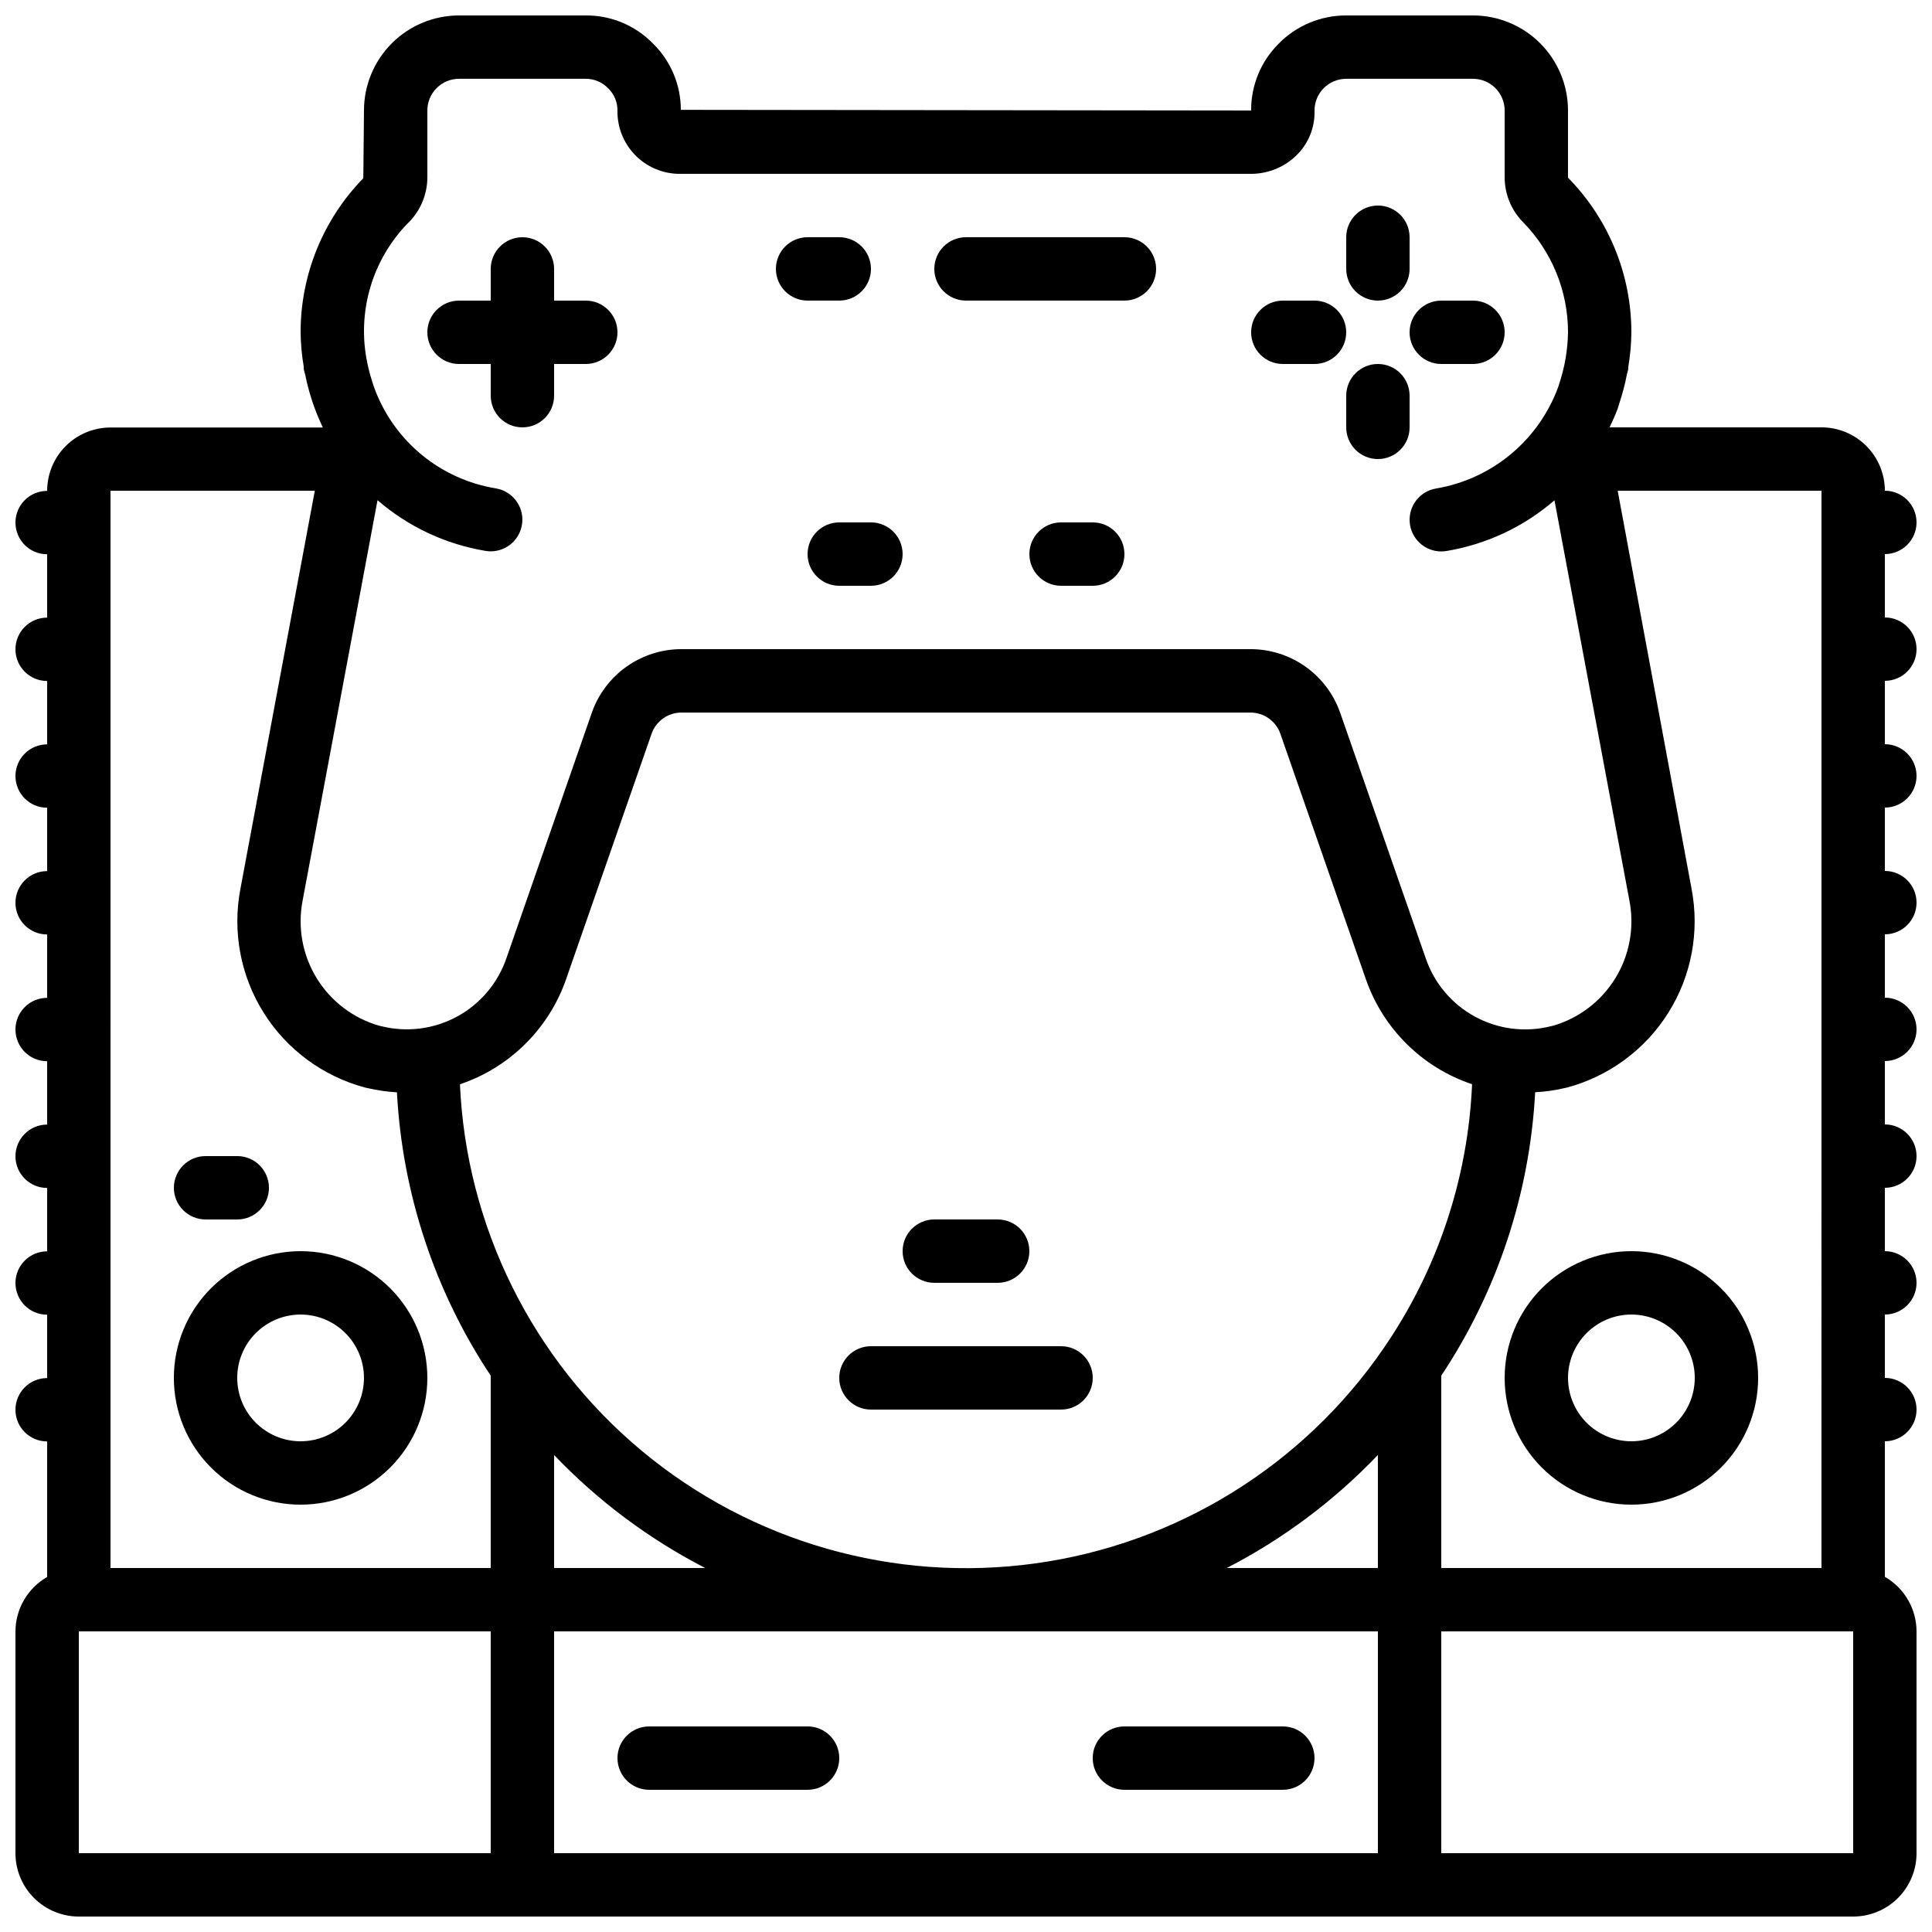 <?xml version="1.0" encoding="UTF-8"?>
<!-- Uploaded to: SVG Repo, www.svgrepo.com, Generator: SVG Repo Mixer Tools -->
<svg width="800px" height="800px" version="1.1" viewBox="144 144 512 512" xmlns="http://www.w3.org/2000/svg">
 <defs>
  <clipPath id="a">
   <path d="m148.09 148.09h503.81v503.81h-503.81z"/>
  </clipPath>
 </defs>
 <path d="m223.66 542.75c8.91 0 17.453-3.539 23.75-9.84 6.301-6.297 9.84-14.84 9.84-23.75 0-8.906-3.539-17.449-9.84-23.75-6.297-6.297-14.84-9.836-23.75-9.836-8.906 0-17.449 3.539-23.75 9.836-6.297 6.301-9.836 14.844-9.836 23.75 0 8.91 3.539 17.453 9.836 23.75 6.301 6.301 14.844 9.84 23.75 9.84zm0-50.383c4.453 0 8.727 1.77 11.875 4.918 3.152 3.152 4.918 7.422 4.918 11.875s-1.766 8.727-4.918 11.875c-3.148 3.148-7.422 4.918-11.875 4.918-4.453 0-8.723-1.77-11.875-4.918-3.148-3.148-4.918-7.422-4.918-11.875s1.77-8.723 4.918-11.875c3.152-3.148 7.422-4.918 11.875-4.918z"/>
 <path d="m542.75 509.16c0 8.91 3.535 17.453 9.836 23.75 6.301 6.301 14.844 9.84 23.75 9.84s17.449-3.539 23.75-9.84c6.297-6.297 9.836-14.84 9.836-23.75 0-8.906-3.539-17.449-9.836-23.75-6.301-6.297-14.844-9.836-23.75-9.836s-17.449 3.539-23.75 9.836c-6.301 6.301-9.836 14.844-9.836 23.75zm50.383 0h-0.004c0 4.453-1.77 8.727-4.918 11.875-3.148 3.148-7.422 4.918-11.875 4.918s-8.727-1.77-11.875-4.918c-3.148-3.148-4.918-7.422-4.918-11.875s1.77-8.723 4.918-11.875c3.148-3.148 7.422-4.918 11.875-4.918s8.727 1.77 11.875 4.918c3.148 3.152 4.918 7.422 4.918 11.875z"/>
 <path d="m198.48 467.17h8.395c4.637 0 8.398-3.758 8.398-8.395 0-4.637-3.762-8.398-8.398-8.398h-8.395c-4.641 0-8.398 3.762-8.398 8.398 0 4.637 3.758 8.395 8.398 8.395z"/>
 <path d="m425.19 500.76h-50.379c-4.637 0-8.398 3.758-8.398 8.395s3.762 8.398 8.398 8.398h50.383-0.004c4.641 0 8.398-3.762 8.398-8.398s-3.758-8.395-8.398-8.395z"/>
 <path d="m391.6 483.96h16.793c4.637 0 8.398-3.758 8.398-8.395 0-4.637-3.762-8.398-8.398-8.398h-16.793c-4.637 0-8.398 3.762-8.398 8.398 0 4.637 3.762 8.395 8.398 8.395z"/>
 <path d="m265.65 240.46h8.398v8.398c0 4.637 3.758 8.398 8.395 8.398 4.641 0 8.398-3.762 8.398-8.398v-8.398h8.398c4.637 0 8.395-3.758 8.395-8.395s-3.758-8.398-8.395-8.398h-8.398v-8.395c0-4.637-3.758-8.398-8.398-8.398-4.637 0-8.395 3.762-8.395 8.398v8.395h-8.398c-4.637 0-8.395 3.762-8.395 8.398s3.758 8.395 8.395 8.395z"/>
 <path d="m366.41 282.44c-4.637 0-8.395 3.762-8.395 8.398 0 4.637 3.758 8.398 8.395 8.398h8.398c4.637 0 8.395-3.762 8.395-8.398 0-4.637-3.758-8.398-8.395-8.398z"/>
 <path d="m433.59 282.44h-8.398c-4.637 0-8.395 3.762-8.395 8.398 0 4.637 3.758 8.398 8.395 8.398h8.398c4.637 0 8.398-3.762 8.398-8.398 0-4.637-3.762-8.398-8.398-8.398z"/>
 <path d="m509.16 223.66c2.227 0 4.363-0.883 5.938-2.457s2.461-3.711 2.461-5.938v-8.398c0-4.637-3.762-8.395-8.398-8.395s-8.395 3.758-8.395 8.395v8.398c0 2.227 0.883 4.363 2.457 5.938s3.711 2.457 5.938 2.457z"/>
 <path d="m509.16 240.46c-4.637 0-8.395 3.762-8.395 8.398v8.398c0 4.637 3.758 8.395 8.395 8.395s8.398-3.758 8.398-8.395v-8.398c0-2.227-0.887-4.363-2.461-5.938s-3.711-2.461-5.938-2.461z"/>
 <path d="m483.96 240.46h8.398c4.637 0 8.398-3.758 8.398-8.395s-3.762-8.398-8.398-8.398h-8.398c-4.637 0-8.395 3.762-8.395 8.398s3.758 8.395 8.395 8.395z"/>
 <path d="m525.95 240.46h8.398c4.637 0 8.398-3.758 8.398-8.395s-3.762-8.398-8.398-8.398h-8.398c-4.637 0-8.395 3.762-8.395 8.398s3.758 8.395 8.395 8.395z"/>
 <path d="m358.02 223.66h8.398-0.004c4.637 0 8.398-3.758 8.398-8.395s-3.762-8.398-8.398-8.398h-8.395c-4.641 0-8.398 3.762-8.398 8.398s3.758 8.395 8.398 8.395z"/>
 <path d="m400 223.66h41.984c4.637 0 8.395-3.758 8.395-8.395s-3.758-8.398-8.395-8.398h-41.984c-4.641 0-8.398 3.762-8.398 8.398s3.758 8.395 8.398 8.395z"/>
 <path d="m358.02 601.52h-41.984c-4.637 0-8.398 3.758-8.398 8.395s3.762 8.398 8.398 8.398h41.984c4.637 0 8.395-3.762 8.395-8.398s-3.758-8.395-8.395-8.395z"/>
 <path d="m483.96 601.52h-41.98c-4.641 0-8.398 3.758-8.398 8.395s3.758 8.398 8.398 8.398h41.984-0.004c4.641 0 8.398-3.762 8.398-8.398s-3.758-8.395-8.398-8.395z"/>
 <g clip-path="url(#a)">
  <path d="m651.9 282.44c0-2.227-0.883-4.359-2.457-5.938-1.574-1.574-3.711-2.457-5.938-2.457 0-4.453-1.77-8.727-4.922-11.875-3.148-3.148-7.418-4.918-11.875-4.918h-56.156c0.773-1.629 1.535-3.266 2.148-4.953 0.191-0.512 0.301-1.043 0.48-1.555 0.828-2.492 1.488-5.031 1.98-7.609 0.082-0.438 0.27-0.84 0.336-1.293 0.008-0.16 0.008-0.324 0-0.488 0.527-3.07 0.805-6.176 0.832-9.293 0-15.336-6.035-30.051-16.793-40.977v-17.801c0-6.684-2.656-13.09-7.379-17.812-4.723-4.727-11.133-7.379-17.812-7.379h-33.586c-6.789-0.016-13.289 2.727-18.012 7.598-4.648 4.672-7.234 11.004-7.18 17.594l-151.14-0.176c0-6.586-2.641-12.895-7.328-17.516-4.684-4.832-11.133-7.543-17.859-7.5h-33.59c-6.68 0-13.086 2.652-17.812 7.379-4.723 4.723-7.379 11.129-7.379 17.812l-0.176 17.953c-10.66 10.91-16.625 25.566-16.617 40.824 0.035 3.078 0.316 6.152 0.84 9.188 0 0.203-0.051 0.395 0 0.598 0.094 0.562 0.312 1.082 0.43 1.68v-0.004c0.414 2.059 0.945 4.094 1.586 6.098 0.527 1.68 1.148 3.359 1.84 4.996 0.379 0.906 0.773 1.797 1.191 2.68l-56.266-0.004c-4.453 0-8.727 1.77-11.875 4.922-3.148 3.148-4.918 7.418-4.918 11.875-4.641 0-8.398 3.758-8.398 8.395s3.758 8.398 8.398 8.398v16.793c-4.641 0-8.398 3.758-8.398 8.395 0 4.641 3.758 8.398 8.398 8.398v16.793c-4.641 0-8.398 3.762-8.398 8.398 0 4.637 3.758 8.395 8.398 8.395v16.797c-4.641 0-8.398 3.758-8.398 8.395 0 4.637 3.758 8.398 8.398 8.398v16.793c-4.641 0-8.398 3.758-8.398 8.398 0 4.637 3.758 8.395 8.398 8.395v16.793c-4.641 0-8.398 3.762-8.398 8.398s3.758 8.395 8.398 8.395v16.797c-4.641 0-8.398 3.758-8.398 8.395 0 4.637 3.758 8.398 8.398 8.398v16.793c-4.641 0-8.398 3.758-8.398 8.398 0 4.637 3.758 8.395 8.398 8.395v35.922c-5.168 2.969-8.367 8.461-8.398 14.418v58.777c0 4.453 1.77 8.727 4.918 11.875 3.148 3.148 7.422 4.918 11.875 4.918h470.22c4.453 0 8.727-1.77 11.875-4.918s4.918-7.422 4.918-11.875v-58.777c-0.016-5.973-3.219-11.484-8.395-14.461v-35.922c4.637 0 8.395-3.758 8.395-8.395 0-4.637-3.758-8.398-8.395-8.398v-16.793c4.637 0 8.395-3.758 8.395-8.398 0-4.637-3.758-8.395-8.395-8.395v-16.793c4.637 0 8.395-3.762 8.395-8.398 0-4.637-3.758-8.395-8.395-8.395v-16.797c4.637 0 8.395-3.758 8.395-8.395s-3.758-8.398-8.395-8.398v-16.793c4.637 0 8.395-3.758 8.395-8.398 0-4.637-3.758-8.395-8.395-8.395v-16.793c4.637 0 8.395-3.762 8.395-8.398 0-4.637-3.758-8.395-8.395-8.395v-16.797c4.637 0 8.395-3.758 8.395-8.395s-3.758-8.398-8.395-8.398v-16.793c2.227 0 4.363-0.883 5.938-2.461 1.574-1.574 2.457-3.707 2.457-5.938zm-25.191 277.1h-100.76v-50.977c14.863-22.359 23.457-48.293 24.883-75.102 2.602-0.141 5.184-0.504 7.723-1.094 0.215-0.031 0.422-0.078 0.629-0.133 11.16-2.961 20.781-10.047 26.922-19.82 6.144-9.773 8.352-21.516 6.18-32.852l-19.582-105.52h54.008zm-157.6 0c14.918-7.691 28.449-17.816 40.043-29.953v29.953zm41.531-58.18v-0.004c-21.383 31.125-54.883 51.801-92.285 56.965-37.402 5.164-75.254-5.66-104.27-29.824-29.012-24.164-46.508-59.43-48.195-97.152 13.223-4.453 23.633-14.793 28.18-27.988l22.605-64.898h-0.004c1.18-3.367 4.359-5.625 7.926-5.625h150.79c3.57 0 6.75 2.262 7.926 5.633l22.613 64.906v0.004c4.543 13.188 14.961 23.52 28.188 27.953-1.082 25.086-9.219 49.359-23.477 70.027zm-219.8 28.234c11.594 12.137 25.125 22.258 40.043 29.945h-40.043zm0 46.738h218.32v58.777h-218.32zm-38.508-373.41c3.125-3.152 4.891-7.402 4.922-11.84v-17.801c0-4.637 3.758-8.398 8.395-8.398h33.59c2.262-0.004 4.426 0.926 5.977 2.57 1.547 1.516 2.422 3.594 2.418 5.762-0.098 4.406 1.574 8.668 4.641 11.832 3.062 3.168 7.269 4.981 11.676 5.027h151.62c4.594-0.012 8.992-1.855 12.219-5.121 3.016-3.051 4.664-7.191 4.574-11.48-0.051-2.258 0.809-4.445 2.391-6.062 1.582-1.617 3.746-2.527 6.008-2.527h33.586c2.227 0 4.363 0.887 5.938 2.461 1.574 1.574 2.461 3.711 2.461 5.938v17.801c0.027 4.438 1.793 8.688 4.918 11.84 7.617 7.785 11.879 18.246 11.875 29.137-0.078 4.641-0.863 9.242-2.328 13.645-0.082 0.234-0.133 0.488-0.227 0.723-2.527 6.973-6.859 13.152-12.559 17.902-5.695 4.75-12.555 7.902-19.867 9.133-4.305 0.73-7.332 4.633-6.969 8.98 0.363 4.348 3.996 7.695 8.359 7.699 0.473-0.004 0.941-0.043 1.402-0.121 10.586-1.766 20.48-6.414 28.602-13.434l19.859 106.08c1.375 7.074 0.047 14.41-3.719 20.555-3.766 6.148-9.699 10.66-16.629 12.645l-0.504 0.102c-6.793 1.707-13.984 0.785-20.129-2.574-6.148-3.359-10.805-8.914-13.039-15.555l-22.605-64.883h0.004c-1.719-4.941-4.93-9.23-9.195-12.262-4.266-3.035-9.367-4.664-14.602-4.664h-150.79c-5.227 0-10.328 1.625-14.59 4.656-4.262 3.027-7.477 7.309-9.195 12.246l-22.57 64.875c-2.242 6.644-6.902 12.199-13.055 15.562-6.152 3.363-13.348 4.285-20.148 2.582l-0.48-0.094h0.004c-6.938-1.98-12.879-6.488-16.652-12.637-3.769-6.152-5.098-13.492-3.719-20.57l19.848-106.09c8.125 7.019 18.027 11.668 28.617 13.434 0.461 0.082 0.926 0.121 1.395 0.117 4.359-0.012 7.988-3.359 8.344-7.707 0.359-4.344-2.668-8.242-6.969-8.969-7.234-1.18-14.031-4.254-19.691-8.918-5.656-4.664-9.977-10.746-12.516-17.625-0.25-0.656-0.438-1.336-0.656-2.008-0.5-1.547-0.914-3.121-1.234-4.719-2.828-13.48 1.301-27.484 11-37.273zm-79.047 71.121h54.148l-19.723 105.52c-2.172 11.34 0.043 23.082 6.188 32.859 6.148 9.773 15.777 16.855 26.938 19.812 0.184 0.051 0.387 0.094 0.586 0.125h0.004c2.551 0.598 5.148 0.973 7.766 1.117 1.422 26.805 10.004 52.734 24.855 75.094v50.969h-100.76zm-8.398 302.29h109.16v58.777h-109.16zm361.06 58.777v-58.777h109.16v58.777z"/>
 </g>
</svg>